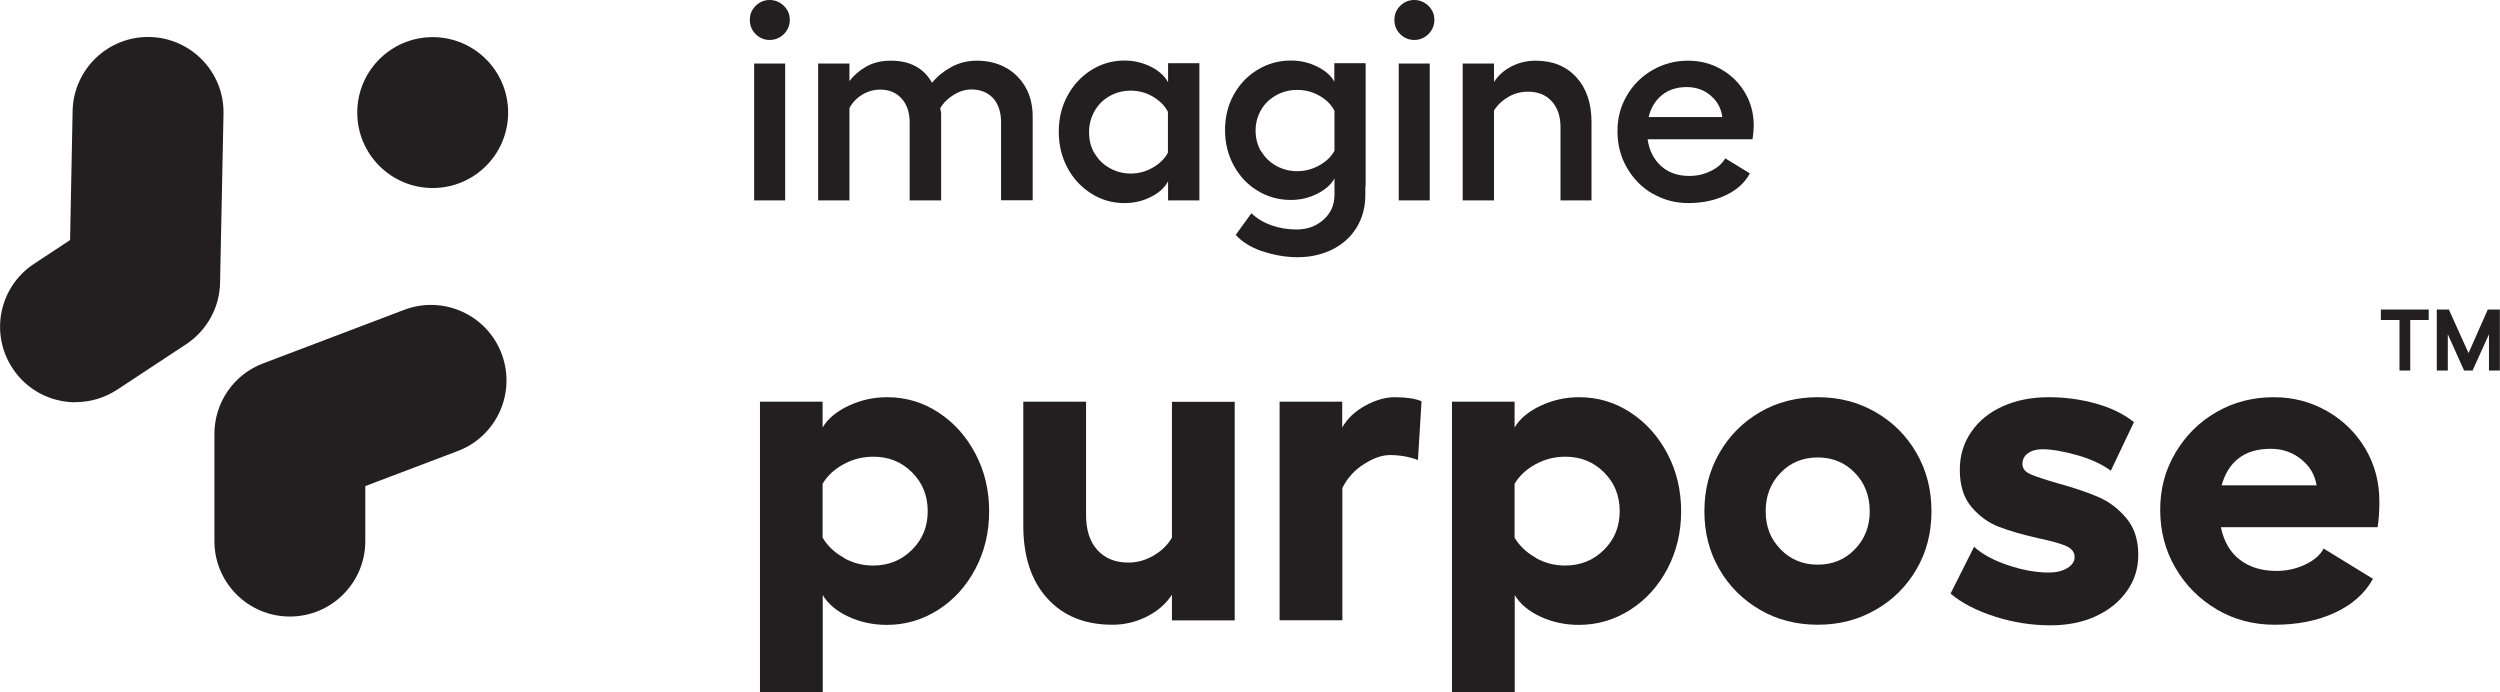 <?xml version="1.0" encoding="UTF-8"?>
<svg id="Layer_1" data-name="Layer 1" xmlns="http://www.w3.org/2000/svg" viewBox="0 0 167.67 46.44">
  <defs>
    <style>
      .cls-1 {
        fill: #231f20;
        stroke-width: 0px;
      }
    </style>
  </defs>
  <g>
    <path class="cls-1" d="M52.57.39c.27.26.4.58.4.94s-.13.69-.4.96c-.27.26-.59.39-.95.39s-.68-.13-.94-.39-.39-.58-.39-.96.13-.68.39-.94.58-.39.94-.39.68.13.95.39ZM52.66,4.26v9.18h-2.08V4.26h2.08Z"/>
    <path class="cls-1" d="M63.11,13.44h-2.1v-5.22c0-.68-.18-1.21-.54-1.61-.36-.4-.84-.6-1.43-.6-.45,0-.86.12-1.23.35-.37.23-.65.53-.84.89v6.19h-2.1V4.26h2.1v1.18c.28-.38.65-.7,1.12-.97.47-.27,1.02-.4,1.66-.4,1.28,0,2.2.49,2.76,1.48.35-.43.79-.78,1.3-1.06.52-.28,1.09-.42,1.7-.42.74,0,1.39.16,1.95.47.56.31,1,.75,1.32,1.31.32.56.48,1.22.48,1.97v5.61h-2.12v-5.22c0-.69-.18-1.23-.53-1.62-.36-.39-.85-.59-1.47-.59-.4,0-.79.12-1.18.36-.39.24-.69.54-.9.9l.06.32v5.86Z"/>
    <path class="cls-1" d="M80.44,13.44h-2.1v-1.28c-.23.43-.61.78-1.16,1.05-.55.28-1.14.41-1.76.41-.81,0-1.56-.21-2.23-.64-.68-.43-1.21-1-1.6-1.73-.39-.73-.58-1.53-.58-2.42s.19-1.68.58-2.4c.39-.73.92-1.3,1.6-1.73.68-.43,1.42-.64,2.23-.64.63,0,1.21.14,1.76.41.55.28.94.63,1.16,1.05v-1.28h2.1v9.18ZM73.41,10.27c.24.43.58.76,1.01,1,.43.24.9.37,1.42.37s1-.13,1.46-.39.81-.6,1.03-1.01v-2.74c-.21-.41-.55-.75-1.01-1.02-.46-.27-.96-.4-1.48-.4s-1,.12-1.43.37c-.43.24-.76.58-1,1-.24.42-.37.89-.37,1.42s.12,1,.37,1.43Z"/>
    <path class="cls-1" d="M84.66,16.86c-.78-.28-1.37-.64-1.78-1.11l1.05-1.45c.36.35.81.62,1.34.81.53.19,1.1.28,1.7.28.71,0,1.31-.22,1.8-.66s.73-.99.73-1.67v-1.09c-.23.41-.62.76-1.17,1.03-.56.28-1.14.41-1.76.41-.81,0-1.56-.21-2.23-.62-.68-.41-1.21-.98-1.6-1.7-.39-.72-.58-1.51-.58-2.37s.19-1.65.58-2.36c.39-.71.92-1.27,1.6-1.68.68-.41,1.42-.62,2.23-.62.63,0,1.21.13,1.76.4.55.27.94.61,1.16,1.02v-1.24h2.1v8.26h-.02v.58c0,.83-.2,1.55-.59,2.19-.39.63-.94,1.12-1.62,1.46-.69.34-1.46.52-2.33.52-.81,0-1.61-.14-2.38-.41ZM84.58,10.13c.24.42.58.75,1.01.99.43.24.9.36,1.42.36s1-.13,1.46-.38c.46-.26.81-.58,1.03-.99v-2.68c-.21-.41-.55-.75-1.01-1.01-.46-.26-.96-.39-1.48-.39s-.99.12-1.42.36c-.43.24-.77.56-1.01.98-.24.41-.37.88-.37,1.39s.12.98.37,1.4Z"/>
    <path class="cls-1" d="M95.8.39c.27.26.4.58.4.94s-.13.69-.4.96c-.27.26-.59.39-.95.39s-.68-.13-.94-.39-.39-.58-.39-.96.13-.68.39-.94.58-.39.94-.39.68.13.95.39ZM95.89,4.26v9.18h-2.08V4.26h2.08Z"/>
    <path class="cls-1" d="M100.21,5.48c.29-.44.68-.78,1.17-1.03.49-.25,1.03-.38,1.61-.38,1.15,0,2.06.37,2.74,1.12s1.01,1.75,1.01,3.01v5.24h-2.08v-4.9c0-.74-.2-1.32-.59-1.75-.39-.43-.92-.64-1.59-.64-.46,0-.9.11-1.3.34-.4.23-.73.53-.98.92v6.03h-2.1V4.26h2.1v1.22Z"/>
    <path class="cls-1" d="M110.85,13c-.73-.42-1.3-1-1.73-1.74-.43-.74-.64-1.56-.64-2.46s.21-1.67.63-2.39c.42-.72.99-1.29,1.72-1.71.73-.42,1.52-.63,2.38-.63.81,0,1.56.19,2.23.58.68.39,1.21.91,1.6,1.58.39.66.58,1.4.58,2.21,0,.23-.03.53-.08.9h-7.04c.11.76.42,1.36.91,1.8.49.44,1.12.66,1.89.66.51,0,.99-.11,1.44-.33s.77-.5.97-.85l1.65,1.01c-.34.63-.87,1.11-1.61,1.46-.73.35-1.57.53-2.52.53-.86,0-1.66-.21-2.38-.63ZM115.51,7.85c-.07-.59-.34-1.07-.79-1.45-.45-.38-.98-.56-1.6-.56-.66,0-1.22.18-1.66.54-.44.36-.74.85-.89,1.47h4.94Z"/>
    <path class="cls-1" d="M50.96,26.94h4.21v1.73c.36-.6.94-1.08,1.75-1.46.81-.38,1.67-.57,2.58-.57,1.25,0,2.4.34,3.45,1.03,1.05.69,1.87,1.61,2.48,2.78.61,1.16.91,2.44.91,3.84s-.3,2.67-.91,3.84c-.61,1.16-1.44,2.09-2.49,2.76-1.06.68-2.21,1.02-3.46,1.02-.92,0-1.77-.18-2.57-.55-.8-.37-1.37-.85-1.73-1.45v6.54h-4.21v-19.5ZM56.59,37.42c.61.34,1.26.51,1.96.51,1.03,0,1.91-.35,2.61-1.05.71-.7,1.06-1.56,1.06-2.6s-.35-1.9-1.05-2.6c-.7-.7-1.56-1.05-2.6-1.05-.72,0-1.38.17-2,.51-.62.34-1.09.78-1.4,1.31v3.61c.34.56.81,1.01,1.42,1.34Z"/>
    <path class="cls-1" d="M78.61,39.87c-.4.62-.96,1.11-1.69,1.48s-1.5.55-2.31.55c-1.85,0-3.31-.59-4.38-1.78-1.07-1.18-1.6-2.81-1.6-4.88v-8.3h4.21v7.59c0,1.02.25,1.8.76,2.36.51.56,1.2.84,2.08.84.58,0,1.14-.15,1.67-.46.54-.31.96-.71,1.25-1.21v-9.11h4.21v14.66h-4.21v-1.73Z"/>
    <path class="cls-1" d="M85.81,26.94h4.21v1.73c.34-.6.85-1.08,1.54-1.46.69-.38,1.35-.57,1.99-.57.76,0,1.35.09,1.79.27l-.24,3.94c-.6-.22-1.22-.33-1.88-.33-.52,0-1.1.2-1.73.6-.64.4-1.13.94-1.46,1.61v8.87h-4.21v-14.66Z"/>
    <path class="cls-1" d="M97.37,26.94h4.21v1.73c.36-.6.94-1.08,1.75-1.46.81-.38,1.67-.57,2.58-.57,1.25,0,2.4.34,3.45,1.03,1.05.69,1.87,1.61,2.48,2.78.61,1.16.91,2.44.91,3.84s-.3,2.67-.91,3.84c-.61,1.16-1.44,2.09-2.49,2.76-1.06.68-2.21,1.02-3.46,1.02-.92,0-1.77-.18-2.57-.55-.8-.37-1.37-.85-1.73-1.45v6.54h-4.21v-19.5ZM103,37.42c.61.34,1.26.51,1.96.51,1.03,0,1.91-.35,2.61-1.05.71-.7,1.06-1.56,1.06-2.6s-.35-1.9-1.05-2.6c-.7-.7-1.56-1.05-2.6-1.05-.72,0-1.38.17-2,.51-.62.34-1.09.78-1.4,1.31v3.61c.34.56.81,1.01,1.42,1.34Z"/>
    <path class="cls-1" d="M125.79,27.64c1.16.67,2.08,1.58,2.75,2.75.67,1.16,1,2.46,1,3.9s-.33,2.73-1,3.88c-.67,1.15-1.58,2.07-2.75,2.73-1.16.67-2.45,1-3.87,1s-2.73-.33-3.88-1c-1.15-.67-2.07-1.58-2.73-2.73-.67-1.15-1-2.45-1-3.88s.33-2.73,1-3.9c.67-1.17,1.58-2.08,2.73-2.75,1.15-.67,2.45-1,3.88-1s2.7.33,3.87,1ZM119.42,36.84c.67.69,1.5,1.03,2.49,1.03s1.83-.34,2.49-1.03c.67-.69,1-1.54,1-2.55s-.33-1.9-1-2.58c-.67-.69-1.5-1.03-2.49-1.03s-1.83.34-2.49,1.03c-.67.69-1,1.55-1,2.58s.33,1.87,1,2.55Z"/>
    <path class="cls-1" d="M133.79,41.35c-1.22-.39-2.22-.9-2.97-1.54l1.58-3.14c.54.5,1.3.91,2.28,1.24.99.33,1.9.49,2.73.49.5,0,.91-.1,1.24-.3.33-.2.49-.45.49-.75,0-.32-.19-.56-.57-.73-.38-.17-1-.34-1.85-.52-1.06-.24-1.94-.49-2.64-.76-.71-.27-1.32-.71-1.85-1.33-.53-.62-.79-1.45-.79-2.51,0-.94.25-1.78.76-2.52.51-.75,1.21-1.32,2.12-1.73.91-.41,1.94-.61,3.09-.61,1.08,0,2.12.14,3.14.42,1.02.28,1.87.7,2.57,1.25l-1.55,3.26c-.6-.44-1.36-.79-2.28-1.05-.93-.26-1.7-.39-2.31-.39-.4,0-.72.09-.97.27-.25.18-.37.42-.37.72s.18.53.55.69c.37.16.97.36,1.81.6,1.08.3,1.98.6,2.7.91.73.31,1.36.78,1.9,1.42.54.64.81,1.46.81,2.48,0,.9-.25,1.7-.76,2.42-.51.72-1.2,1.28-2.09,1.69s-1.9.61-3.03.61c-1.25,0-2.49-.19-3.72-.58Z"/>
    <path class="cls-1" d="M148.69,40.88c-1.16-.68-2.09-1.6-2.78-2.78-.69-1.17-1.03-2.48-1.03-3.91s.34-2.67,1.02-3.82c.68-1.15,1.59-2.07,2.75-2.73,1.15-.67,2.44-1,3.85-1,1.29,0,2.48.31,3.57.93,1.08.62,1.94,1.46,2.57,2.52.63,1.07.94,2.25.94,3.54,0,.66-.04,1.24-.12,1.73h-10.51c.2.96.62,1.68,1.27,2.18.65.5,1.47.75,2.46.75.68,0,1.31-.14,1.91-.42s1.02-.64,1.25-1.08l3.31,2.03c-.54.98-1.39,1.73-2.55,2.27-1.16.54-2.51.81-4.05.81-1.41,0-2.7-.34-3.87-1.02ZM155.37,32.55c-.12-.72-.47-1.3-1.05-1.76-.58-.46-1.25-.69-2.03-.69-.88,0-1.59.21-2.14.63-.55.42-.93,1.03-1.15,1.82h6.36Z"/>
    <path class="cls-1" d="M160.93,24.85v-3.39h-1.25v-.7h3.21v.7h-1.24v3.39h-.73ZM163.43,20.76h.81l1.32,2.92,1.29-2.92h.81v4.09h-.73v-2.43l-1.1,2.43h-.57l-1.09-2.43v2.43h-.74v-4.09Z"/>
  </g>
  <circle class="cls-1" cx="29.02" cy="7.55" r="5.06"/>
  <path class="cls-1" d="M5.07,26.98c-1.65,0-3.26-.8-4.23-2.28-1.54-2.34-.89-5.48,1.45-7.01l2.41-1.59.17-8.66c.06-2.8,2.37-5.01,5.16-4.96,2.8.06,5.02,2.37,4.96,5.16l-.23,11.32c-.03,1.67-.89,3.21-2.28,4.13l-4.63,3.05c-.86.56-1.82.83-2.78.83Z"/>
  <path class="cls-1" d="M19.44,41.35c-2.8,0-5.06-2.27-5.06-5.06v-7.19c0-2.1,1.3-3.99,3.27-4.73l9.46-3.59c2.61-.99,5.54.32,6.53,2.94.99,2.61-.32,5.54-2.94,6.53l-6.2,2.35v3.69c0,2.8-2.27,5.06-5.06,5.06Z"/>
</svg>